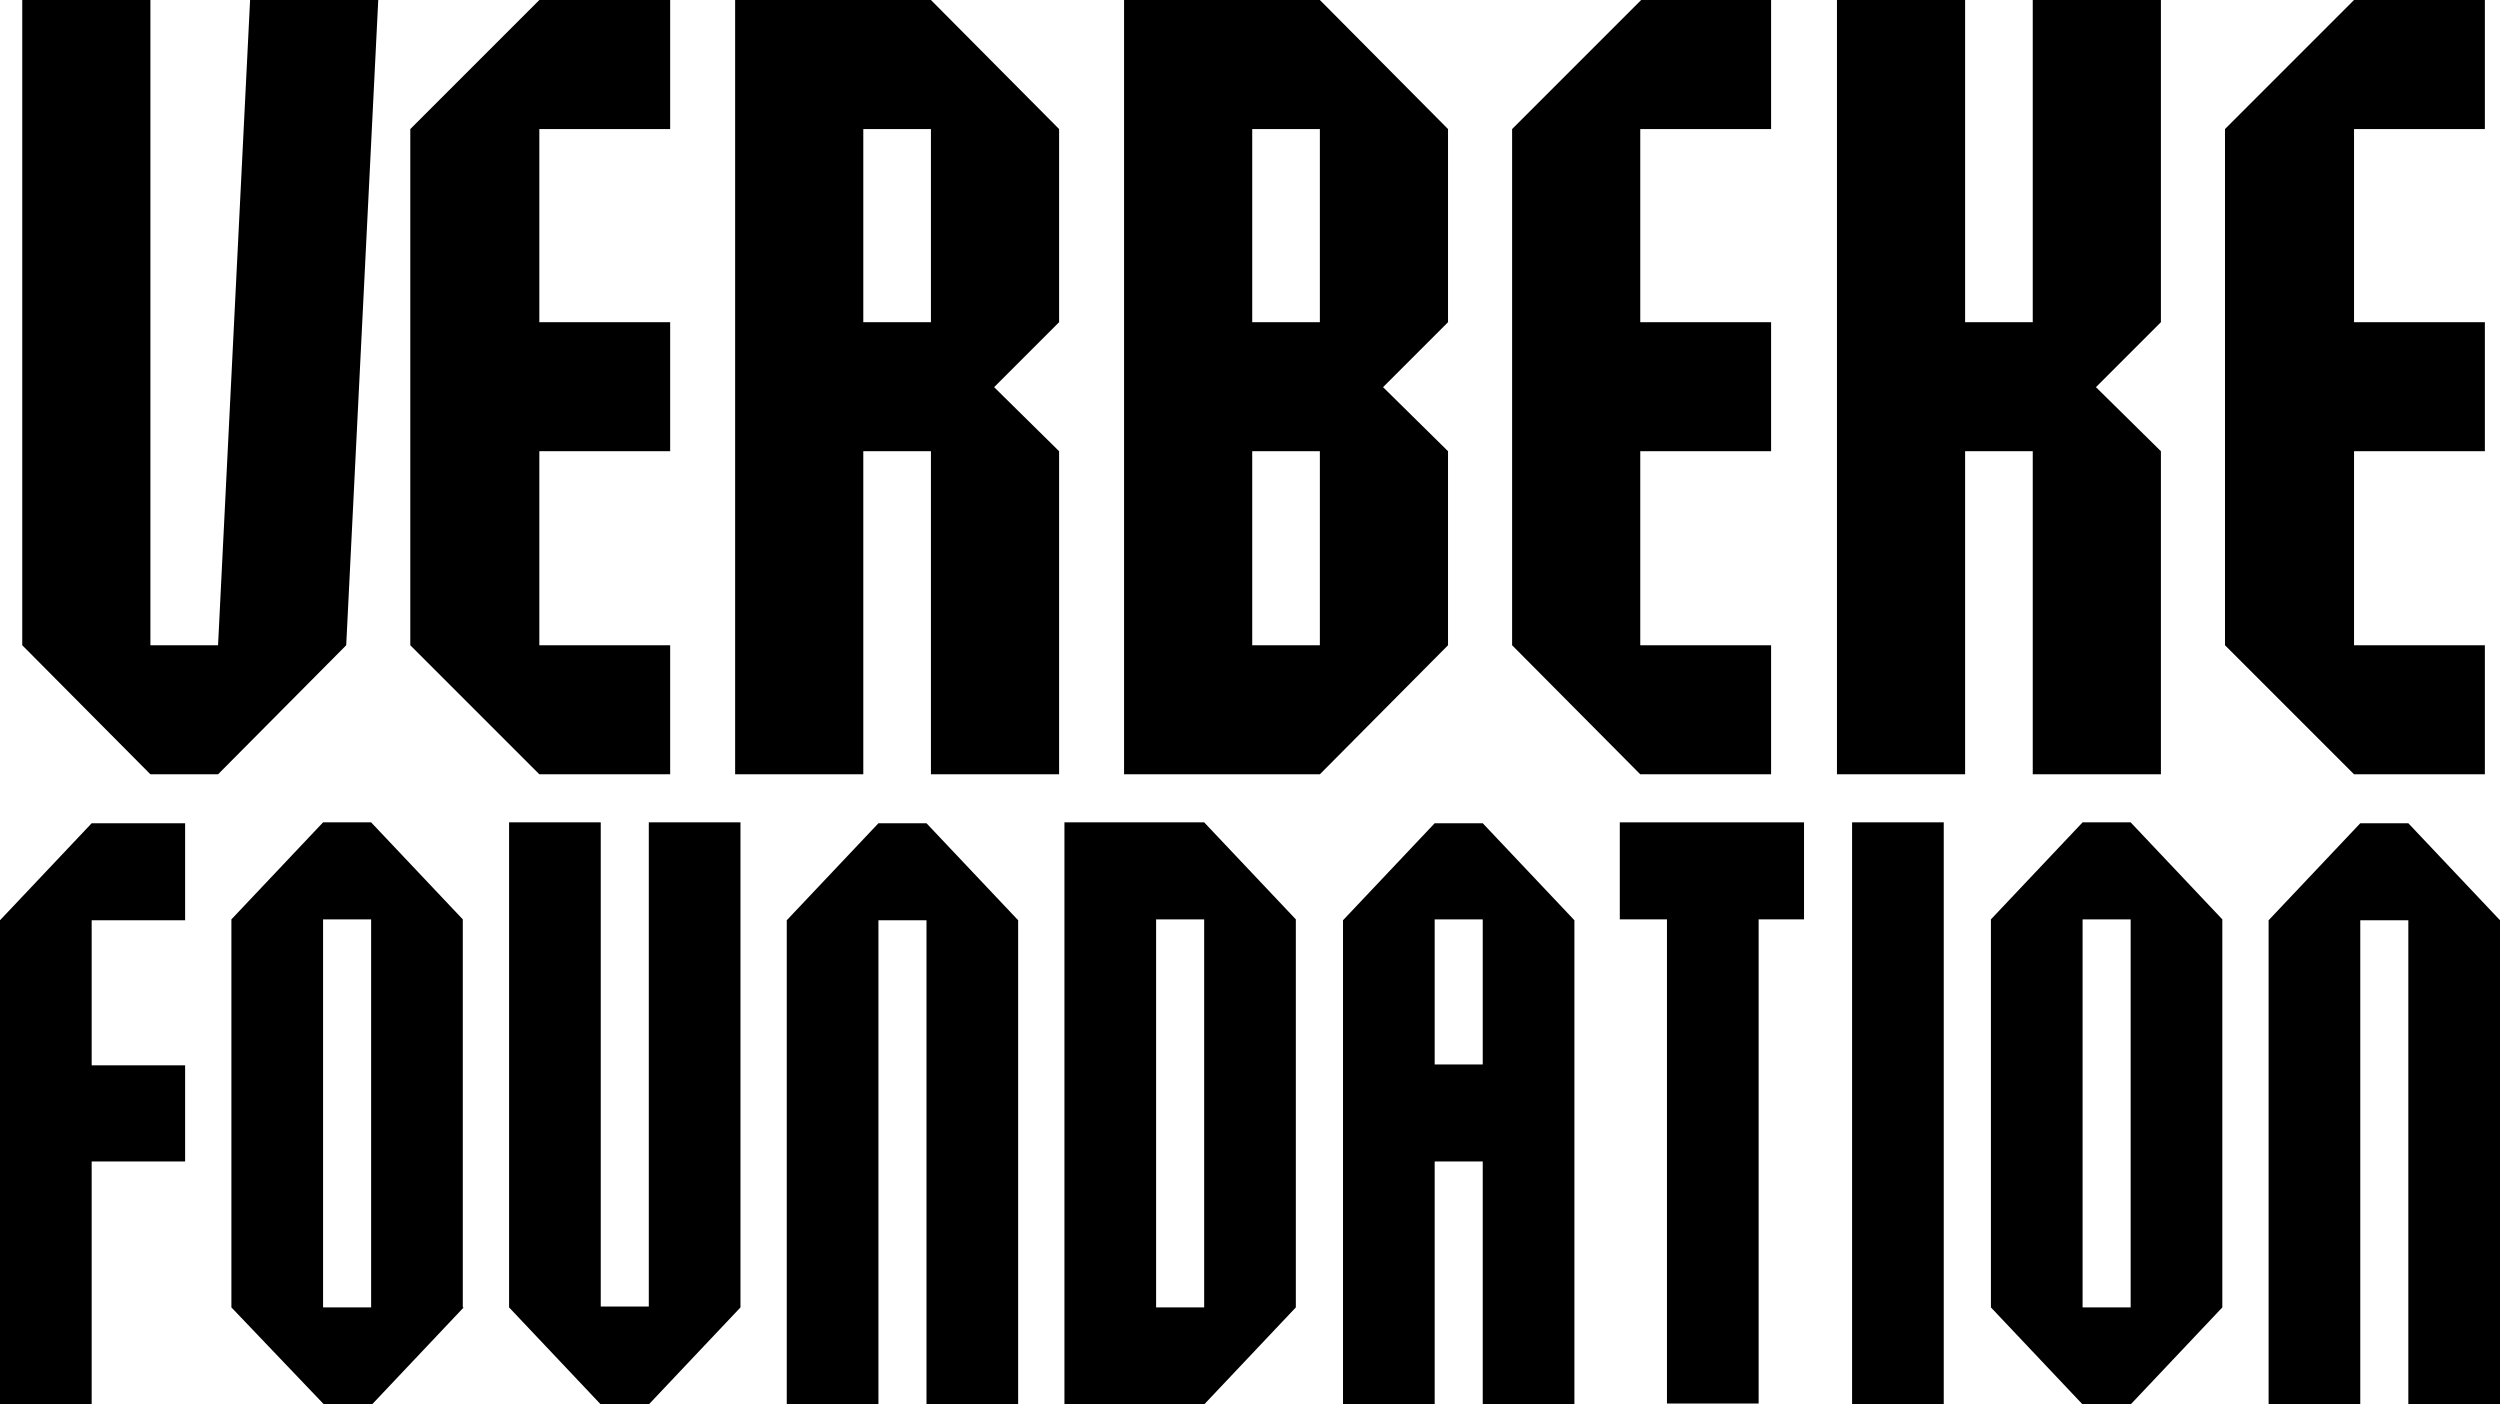 <?xml version="1.0" encoding="utf-8"?>
<!-- Generator: Adobe Illustrator 27.1.1, SVG Export Plug-In . SVG Version: 6.00 Build 0)  -->
<svg version="1.1" id="Calque_1" xmlns="http://www.w3.org/2000/svg" xmlns:xlink="http://www.w3.org/1999/xlink" x="0px" y="0px"
	 viewBox="0 0 280.9 157.8" style="enable-background:new 0 0 280.9 157.8;" xml:space="preserve">
<g>
	<path d="M42.5,0l-3.6,72.5L24.5,87h-7.6L2.5,72.5V0h14.4v72.5h7.6L28.1,0H42.5z"/>
	<path d="M75.2,87H60.6L46.1,72.5v-58L60.6,0h14.7v14.5H60.6v21.7h14.7v14.5H60.6v21.8h14.7V87z"/>
	<path d="M119,87h-14.4V50.7H97V87H82.6V0h22L119,14.5v21.7l-7.3,7.3l7.3,7.2V87z M104.6,36.2V14.5H97v21.7H104.6z"/>
	<path d="M162.7,72.5L148.3,87h-22V0h22l14.4,14.5v21.7l-7.3,7.3l7.3,7.2V72.5z M148.3,36.2V14.5h-7.6v21.7H148.3z M148.3,72.5V50.7
		h-7.6v21.8H148.3z"/>
	<path d="M199,87h-14.7l-14.4-14.5v-58L184.4,0H199v14.5h-14.7v21.7H199v14.5h-14.7v21.8H199V87z"/>
	<path d="M242.8,87h-14.4V50.7h-7.6V87h-14.4V0h14.4v36.2h7.6V0h14.4v36.2l-7.3,7.3l7.3,7.2V87z"/>
	<path d="M279.2,87h-14.7L250,72.5v-58L264.5,0h14.7v14.5h-14.7v21.7h14.7v14.5h-14.7v21.8h14.7V87z"/>
</g>
<g>
	<path d="M20.8,130.5H10.3v27.3H0v-54.4l10.3-10.9h10.5v10.9H10.3v16.3h10.5V130.5z"/>
	<path d="M52.1,146.9l-10.3,10.9h-5.4L26,146.9v-43.6l10.3-10.9h5.4l10.3,10.9V146.9z M41.7,146.9v-43.6h-5.4v43.6H41.7z"/>
	<path d="M83.2,146.9l-10.3,10.9h-5.4l-10.3-10.9V92.4h10.3v54.4h5.4V92.4h10.3V146.9z"/>
	<path d="M114.4,157.8h-10.3v-54.4h-5.4v54.4H88.4v-54.4l10.3-10.9h5.4l10.3,10.9V157.8z"/>
	<path d="M145.6,103.3v43.6l-10.3,10.9h-15.7V92.4h15.7L145.6,103.3z M135.3,146.9v-43.6h-5.4v43.6H135.3z"/>
	<path d="M176.9,157.8h-10.3v-27.3h-5.4v27.3h-10.3v-54.4l10.3-10.9h5.4l10.3,10.9V157.8z M166.6,119.6v-16.3h-5.4v16.3H166.6z"/>
	<path d="M202.8,103.3h-5.2v54.4h-10.3v-54.4H182V92.4h20.7V103.3z"/>
	<path d="M218.4,157.8h-10.3V92.4h10.3V157.8z"/>
	<path d="M249.7,146.9l-10.3,10.9H234l-10.3-10.9v-43.6L234,92.4h5.4l10.3,10.9V146.9z M239.4,146.9v-43.6H234v43.6H239.4z"/>
	<path d="M280.9,157.8h-10.3v-54.4h-5.4v54.4h-10.3v-54.4l10.3-10.9h5.4l10.3,10.9V157.8z"/>
</g>
</svg>
